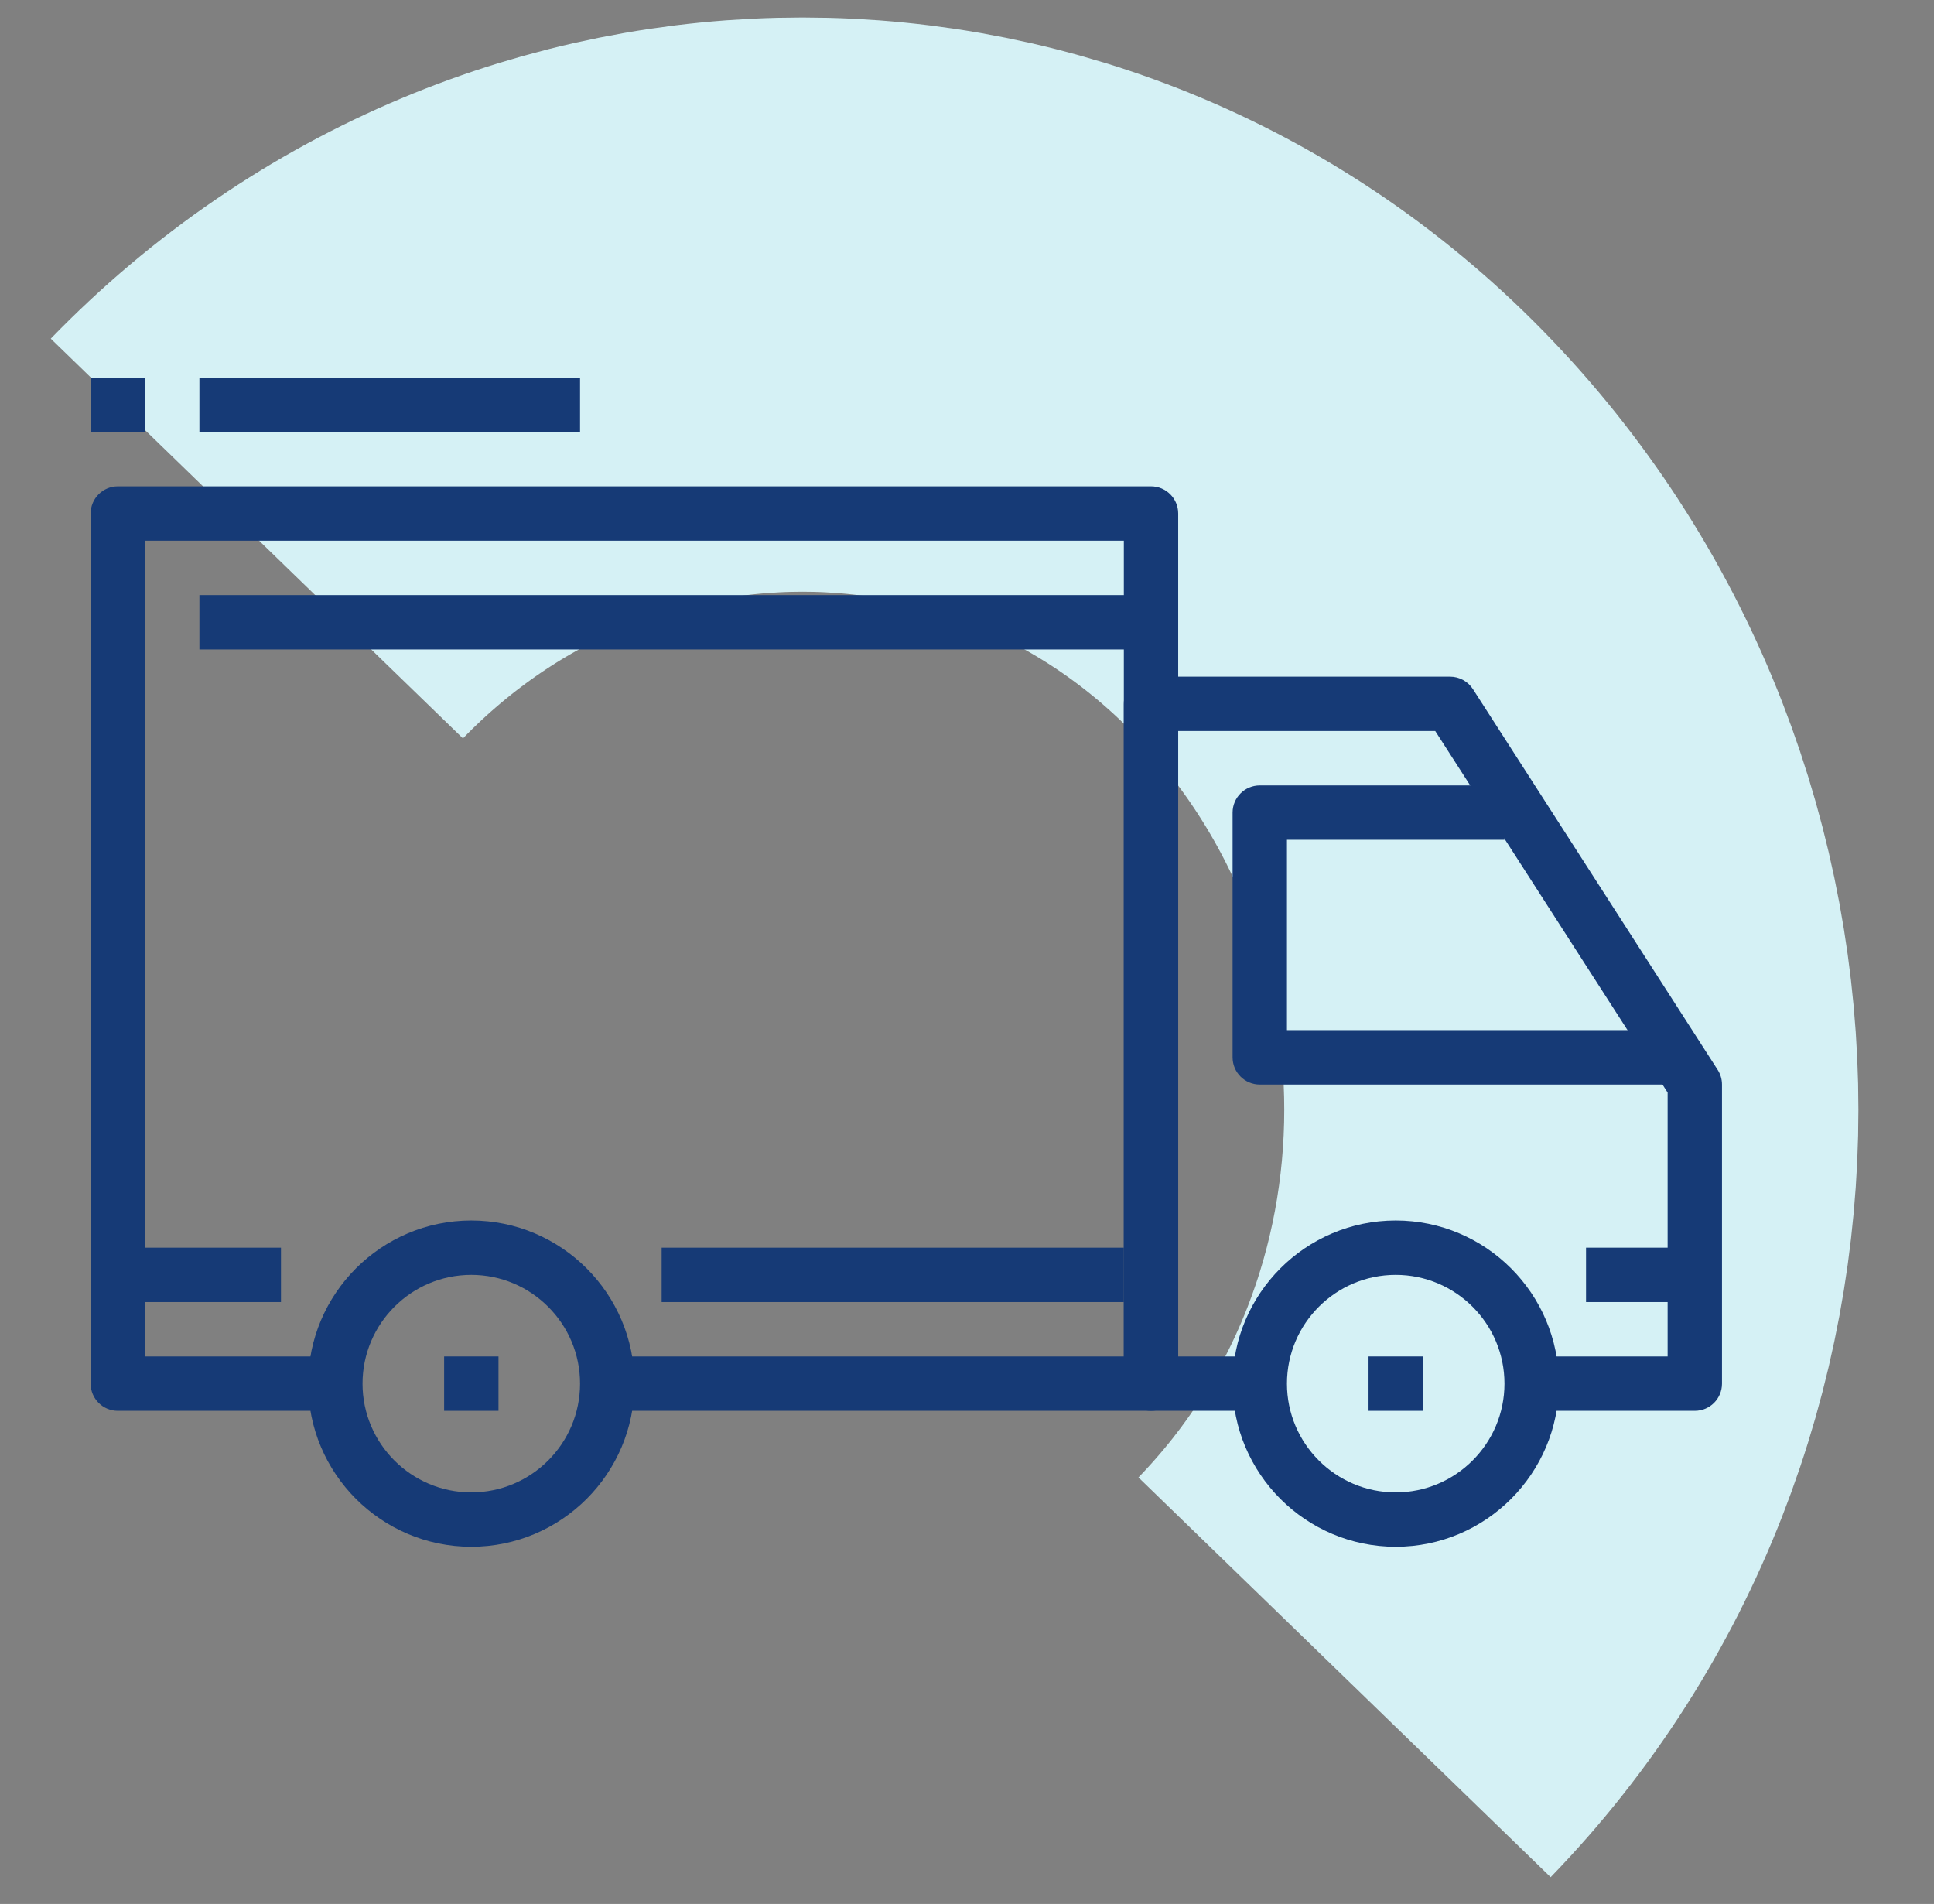 <?xml version="1.0" encoding="UTF-8"?>
<svg xmlns="http://www.w3.org/2000/svg" xmlns:xlink="http://www.w3.org/1999/xlink" width="64" height="63" overflow="hidden">
  <rect width="100%" height="100%" fill="#808080" stroke="none"/>
  <defs>
    <clipPath id="clip0">
      <rect x="839" y="412" width="64" height="63"></rect>
    </clipPath>
    <clipPath id="clip1">
      <rect x="842" y="422" width="54" height="43"></rect>
    </clipPath>
    <clipPath id="clip2">
      <rect x="842" y="422" width="54" height="43"></rect>
    </clipPath>
    <clipPath id="clip3">
      <rect x="842" y="416" width="54" height="55"></rect>
    </clipPath>
  </defs>
  <g clip-path="url(#clip0)" transform="translate(-839 -412)">
    <path d="M883.494 467.5C893.5 457.181 893.5 440.295 883.494 429.819 873.636 419.5 857.507 419.5 847.5 429.819" stroke="#D5F1F5" stroke-width="19" stroke-miterlimit="8" fill="none" fill-rule="evenodd"></path>
    <g clip-path="url(#clip1)">
      <g clip-path="url(#clip2)">
        <g clip-path="url(#clip3)">
          <path d="M12.596 35.54C9.619 35.54 7.198 37.961 7.198 40.938 7.198 43.915 9.619 46.336 12.596 46.336 15.574 46.336 17.995 43.915 17.995 40.938 17.995 37.961 15.573 35.54 12.596 35.54ZM12.596 44.537C10.611 44.537 8.997 42.923 8.997 40.938 8.997 38.953 10.612 37.339 12.596 37.339 14.581 37.339 16.195 38.953 16.195 40.938 16.195 42.923 14.581 44.537 12.596 44.537Z" fill="#163A76" transform="matrix(1 0 0 1 842 416.845)"></path>
          <path d="M43.187 35.54C40.21 35.54 37.789 37.961 37.789 40.938 37.789 43.915 40.21 46.336 43.187 46.336 46.165 46.336 48.586 43.915 48.586 40.938 48.586 37.961 46.165 35.54 43.187 35.54ZM43.187 44.537C41.203 44.537 39.588 42.923 39.588 40.938 39.588 38.953 41.203 37.339 43.187 37.339 45.172 37.339 46.786 38.953 46.786 40.938 46.786 42.923 45.172 44.537 43.187 44.537Z" fill="#163A76" transform="matrix(1 0 0 1 842 416.845)"></path>
          <path d="M53.841 30.554 45.743 17.958C45.578 17.701 45.293 17.545 44.987 17.545L35.09 17.545C34.592 17.545 34.19 17.948 34.19 18.445L34.19 40.938C34.19 41.435 34.592 41.838 35.09 41.838L38.689 41.838 38.689 40.038 35.989 40.038 35.989 19.344 44.495 19.344 52.185 31.305 52.185 40.038 47.686 40.038 47.686 41.838 53.084 41.838C53.582 41.838 53.984 41.436 53.984 40.938L53.984 31.041C53.984 30.869 53.935 30.699 53.841 30.554Z" fill="#163A76" transform="matrix(1 0 0 1 842 416.845)"></path>
          <path d="M39.588 29.241 39.588 22.943 46.786 22.943 46.786 21.144 38.689 21.144C38.191 21.144 37.789 21.547 37.789 22.044L37.789 30.141C37.789 30.639 38.191 31.041 38.689 31.041L52.185 31.041 52.185 29.241 39.588 29.241Z" fill="#163A76" transform="matrix(1 0 0 1 842 416.845)"></path>
          <path d="M35.09 11.247 0.9 11.247C0.403 11.247 0 11.65 0 12.146L0 40.938C0 41.436 0.403 41.838 0.9 41.838L8.098 41.838 8.098 40.038 1.8 40.038 1.8 13.046 34.19 13.046 34.19 40.038 17.095 40.038 17.095 41.838 35.09 41.838C35.587 41.838 35.989 41.436 35.989 40.938L35.989 12.146C35.989 11.65 35.587 11.247 35.09 11.247Z" fill="#163A76" transform="matrix(1 0 0 1 842 416.845)"></path>
          <path d="M0.9 36.439 6.298 36.439 6.298 38.239 0.9 38.239Z" fill="#163A76" transform="matrix(1 0 0 1 842 416.845)"></path>
          <path d="M18.895 36.439 34.19 36.439 34.19 38.239 18.895 38.239Z" fill="#163A76" transform="matrix(1 0 0 1 842 416.845)"></path>
          <path d="M49.485 36.439 53.084 36.439 53.084 38.239 49.485 38.239Z" fill="#163A76" transform="matrix(1 0 0 1 842 416.845)"></path>
          <path d="M3.599 14.846 35.09 14.846 35.09 16.645 3.599 16.645Z" fill="#163A76" transform="matrix(1 0 0 1 842 416.845)"></path>
          <path d="M11.697 40.038 13.496 40.038 13.496 41.838 11.697 41.838Z" fill="#163A76" transform="matrix(1 0 0 1 842 416.845)"></path>
          <path d="M42.288 40.038 44.087 40.038 44.087 41.838 42.288 41.838Z" fill="#163A76" transform="matrix(1 0 0 1 842 416.845)"></path>
          <path d="M3.599 7.648 16.195 7.648 16.195 9.447 3.599 9.447Z" fill="#163A76" transform="matrix(1 0 0 1 842 416.845)"></path>
          <path d="M0 7.648 1.8 7.648 1.8 9.447-5.95276e-08 9.447Z" fill="#163A76" transform="matrix(1 0 0 1 842 416.845)"></path>
        </g>
      </g>
    </g>
  </g>
</svg>
